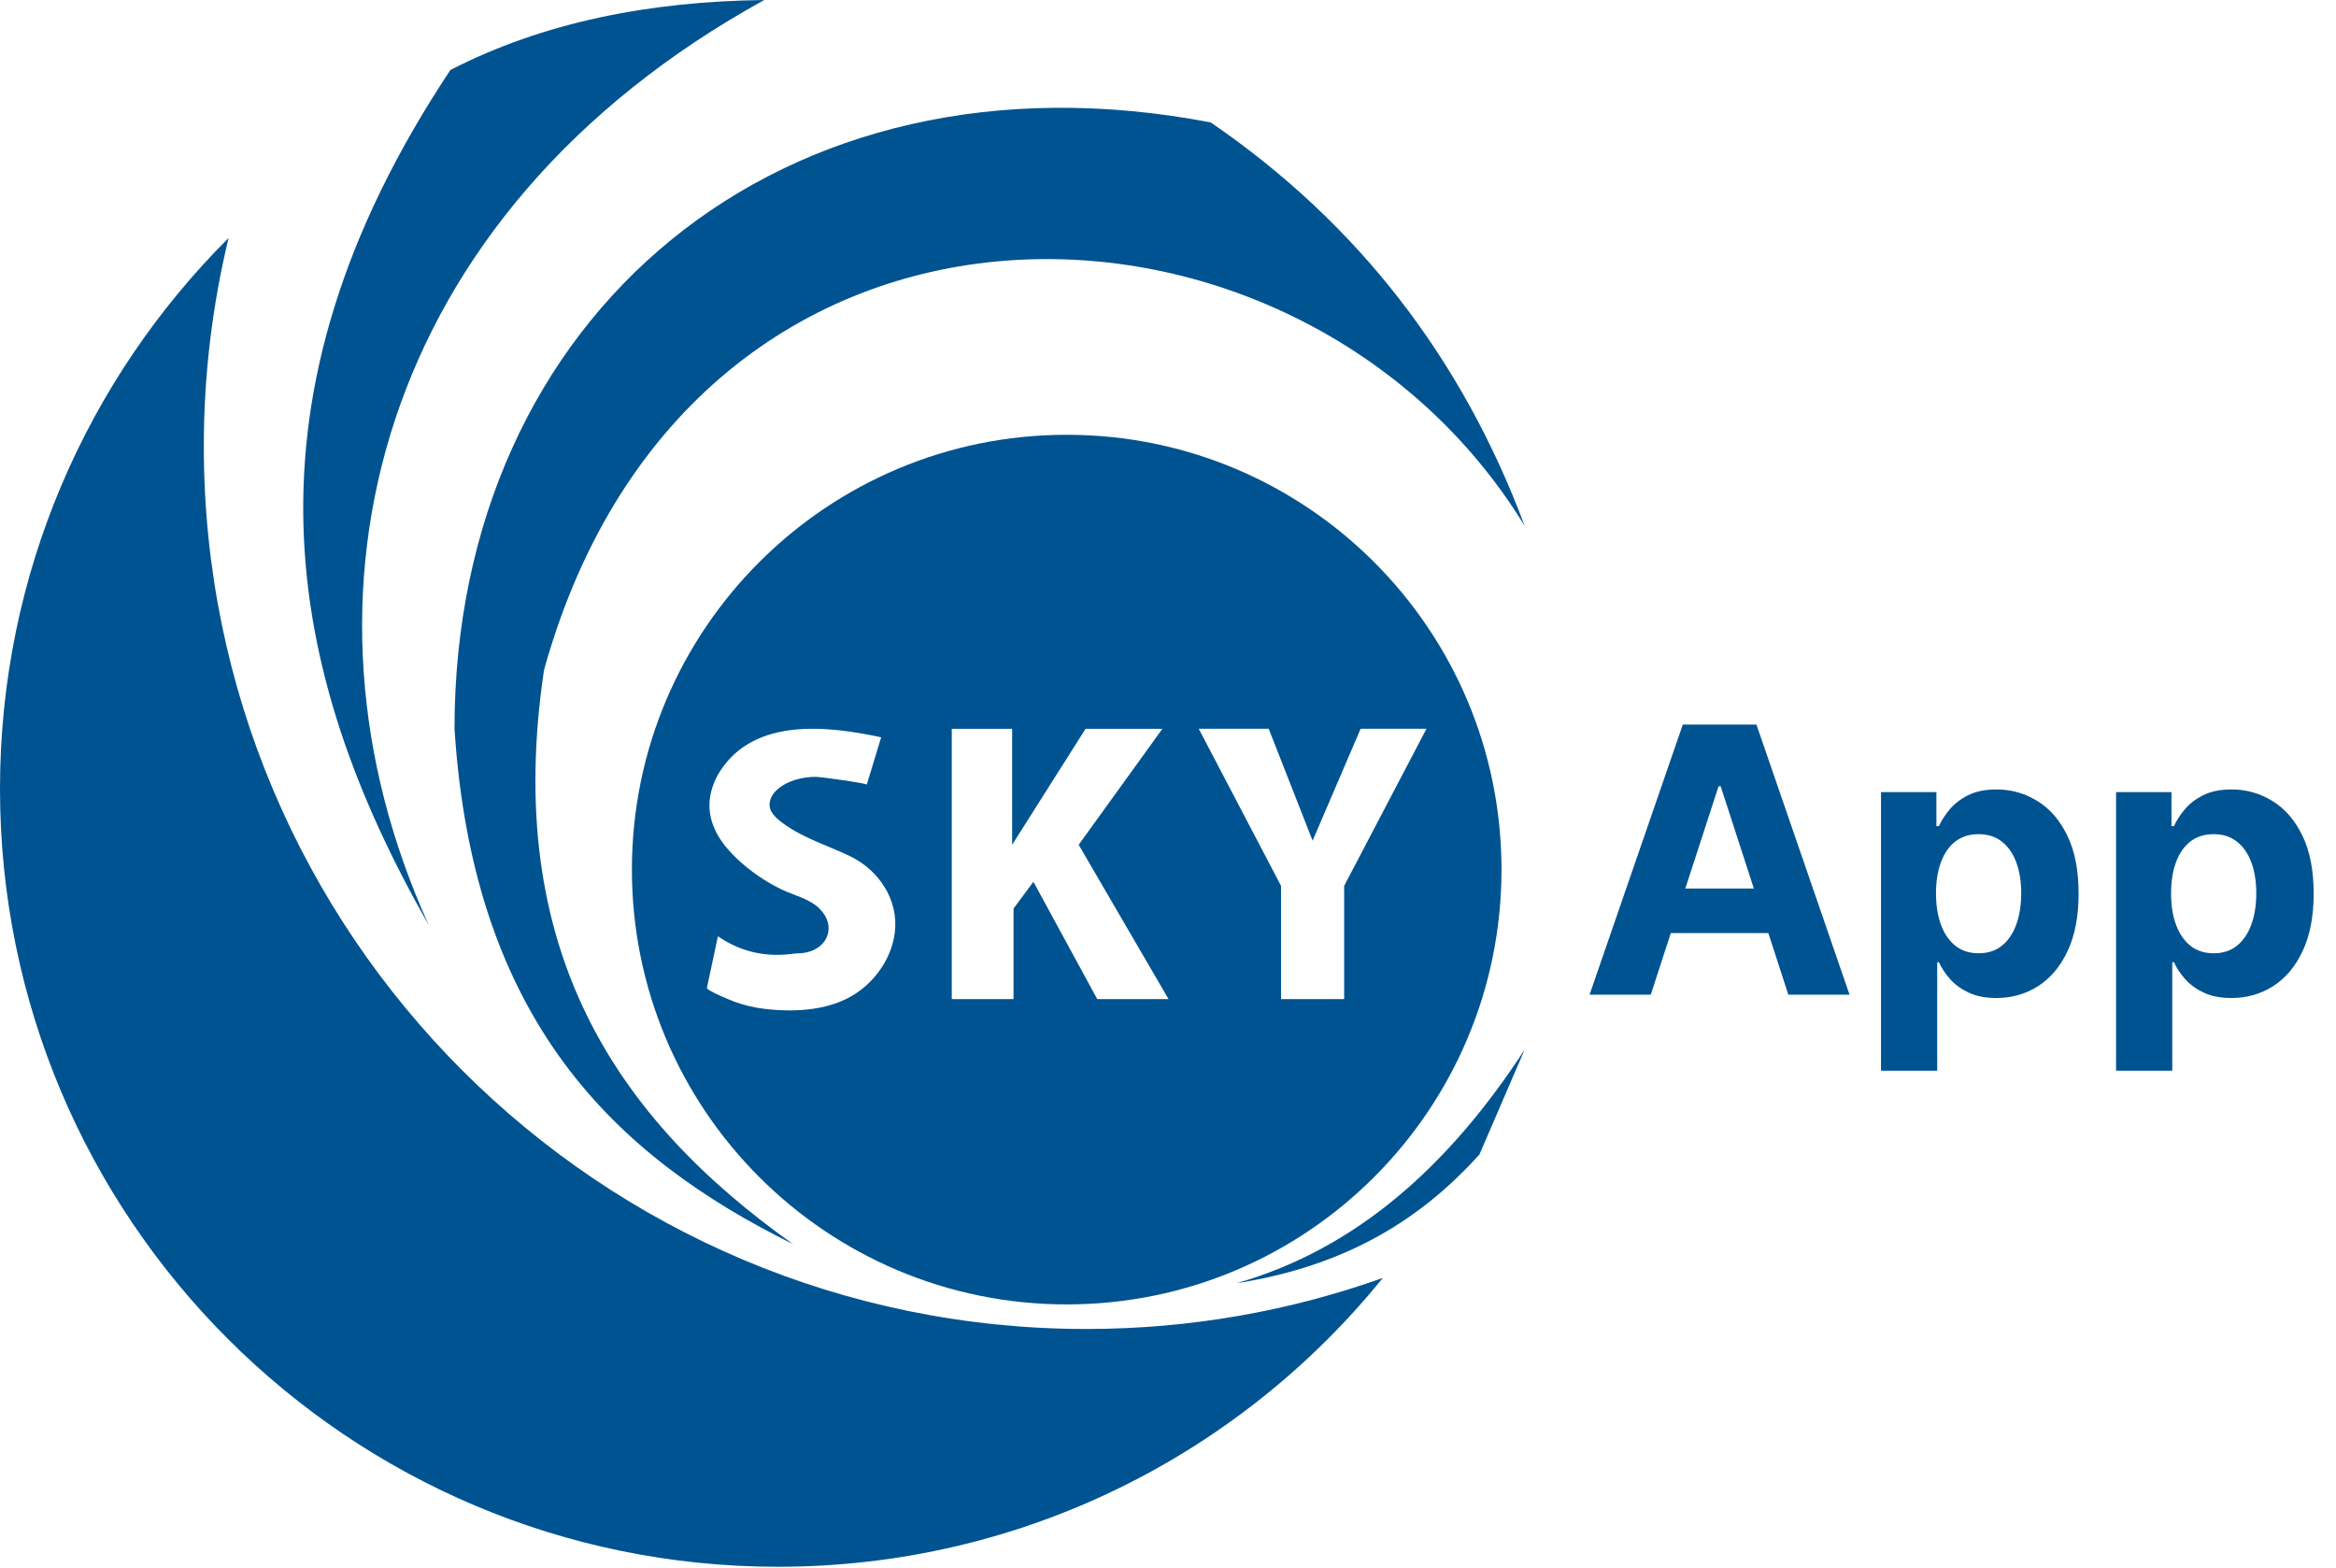 <svg width="566" height="380" viewBox="0 0 566 380" fill="none" xmlns="http://www.w3.org/2000/svg">
<path d="M399.971 241H385.141L407.737 175.545H425.571L448.135 241H433.305L416.91 190.503H416.398L399.971 241ZM399.044 215.272H434.072V226.075H399.044V215.272ZM455.757 259.409V191.909H469.181V200.155H469.788C470.385 198.834 471.248 197.491 472.377 196.128C473.527 194.743 475.019 193.592 476.851 192.676C478.705 191.739 481.006 191.27 483.755 191.27C487.334 191.27 490.637 192.207 493.662 194.082C496.688 195.936 499.106 198.738 500.917 202.488C502.728 206.217 503.634 210.893 503.634 216.518C503.634 221.994 502.75 226.618 500.981 230.389C499.234 234.139 496.848 236.984 493.822 238.923C490.818 240.84 487.451 241.799 483.723 241.799C481.081 241.799 478.833 241.362 476.979 240.489C475.147 239.615 473.645 238.518 472.473 237.197C471.301 235.854 470.406 234.501 469.788 233.138H469.373V259.409H455.757ZM469.085 216.455C469.085 219.374 469.49 221.92 470.299 224.093C471.109 226.266 472.281 227.96 473.815 229.175C475.349 230.368 477.213 230.964 479.408 230.964C481.624 230.964 483.499 230.357 485.033 229.143C486.567 227.907 487.728 226.202 488.517 224.029C489.326 221.835 489.731 219.31 489.731 216.455C489.731 213.621 489.337 211.128 488.549 208.976C487.76 206.824 486.599 205.141 485.065 203.926C483.531 202.712 481.645 202.104 479.408 202.104C477.192 202.104 475.317 202.69 473.783 203.862C472.27 205.034 471.109 206.696 470.299 208.848C469.49 211 469.085 213.536 469.085 216.455ZM512.711 259.409V191.909H526.134V200.155H526.741C527.338 198.834 528.201 197.491 529.33 196.128C530.48 194.743 531.972 193.592 533.804 192.676C535.658 191.739 537.959 191.27 540.708 191.27C544.287 191.27 547.59 192.207 550.615 194.082C553.641 195.936 556.059 198.738 557.87 202.488C559.681 206.217 560.587 210.893 560.587 216.518C560.587 221.994 559.703 226.618 557.934 230.389C556.187 234.139 553.801 236.984 550.775 238.923C547.771 240.84 544.404 241.799 540.676 241.799C538.034 241.799 535.786 241.362 533.932 240.489C532.1 239.615 530.598 238.518 529.426 237.197C528.254 235.854 527.359 234.501 526.741 233.138H526.326V259.409H512.711ZM526.038 216.455C526.038 219.374 526.443 221.92 527.252 224.093C528.062 226.266 529.234 227.96 530.768 229.175C532.302 230.368 534.167 230.964 536.361 230.964C538.577 230.964 540.452 230.357 541.986 229.143C543.52 227.907 544.681 226.202 545.47 224.029C546.279 221.835 546.684 219.31 546.684 216.455C546.684 213.621 546.29 211.128 545.502 208.976C544.713 206.824 543.552 205.141 542.018 203.926C540.484 202.712 538.598 202.104 536.361 202.104C534.145 202.104 532.27 202.69 530.736 203.862C529.223 205.034 528.062 206.696 527.252 208.848C526.443 211 526.038 213.536 526.038 216.455Z" fill="#005391"/>
<path d="M258.456 105.341C200.274 105.341 153.108 152.507 153.108 210.689C153.108 268.871 200.274 316.037 258.456 316.037C316.638 316.037 363.804 268.871 363.804 210.689C363.804 152.507 316.638 105.341 258.456 105.341ZM216.816 225.882C216.145 231.428 212.934 236.493 208.548 239.864C202.113 244.809 193.062 245.355 185.27 244.432C182.731 244.131 180.234 243.55 177.842 242.655C177.135 242.389 171.141 239.99 171.287 239.312C171.287 239.305 173.945 226.847 173.945 226.847C180.031 231.009 186.319 231.96 192.726 231.002C193.552 231.002 194.377 230.946 195.182 230.792C200.644 229.764 202.673 224.308 198.658 220.244C196.147 217.705 192.447 216.991 189.334 215.48C185.438 213.592 181.829 211.109 178.667 208.15C175.044 204.757 171.973 200.484 171.896 195.322C171.847 192.265 172.896 189.25 174.568 186.69C182.948 173.862 200.568 175.841 213.501 178.639L210.01 190.11C210.115 189.768 198.735 188.215 197.728 188.215C194.37 188.208 190.586 189.145 188.075 191.53C186.949 192.601 186.2 194.188 186.543 195.699C186.823 196.937 187.774 197.91 188.753 198.721C193.713 202.792 200.26 204.688 205.968 207.444C212.948 210.801 217.768 218.041 216.816 225.882ZM265.849 242.061L250.391 213.641L245.572 220.125V242.067H230.61V176.583H245.236V204.674L263.024 176.583H281.637L261.359 204.674L283.134 242.074H265.849V242.061ZM325.683 214.634V242.061H310.392V214.634L290.45 176.569H307.398L318.037 203.68L329.67 176.569H345.625L325.683 214.634Z" fill="#005391"/>
<path d="M263.233 321.989C145.127 321.989 49.383 226.245 49.383 108.138C49.383 90.743 51.474 73.836 55.391 57.65C21.18 91.771 0 138.971 0 191.11C0 295.206 84.385 379.598 188.487 379.598C247.684 379.598 300.494 352.304 335.048 309.622C312.602 317.617 288.428 321.989 263.233 321.989Z" fill="#005391"/>
<path d="M103.893 224.14C67.744 144.609 91.163 51.817 185.172 0C157.389 0.343 131.746 5.344 109.132 16.955C56.238 96.52 68.822 162.642 103.893 224.14Z" fill="#005391"/>
<path d="M369.414 127.402C354.298 86.951 329.166 54.202 293.374 29.671C189.117 9.603 110.125 76.543 110.125 176.575C114.665 247.25 148.911 280.062 192.153 301.431C149.471 271.13 121.681 230.225 131.816 162.313C167.734 33.295 315.043 38.541 369.414 127.402Z" fill="#005391"/>
<path d="M369.413 254.308C351.24 282.217 328.801 302.558 299.605 310.902C327.06 306.601 344.819 294.772 358.445 279.741L369.413 254.308Z" fill="#005391"/>
</svg>
